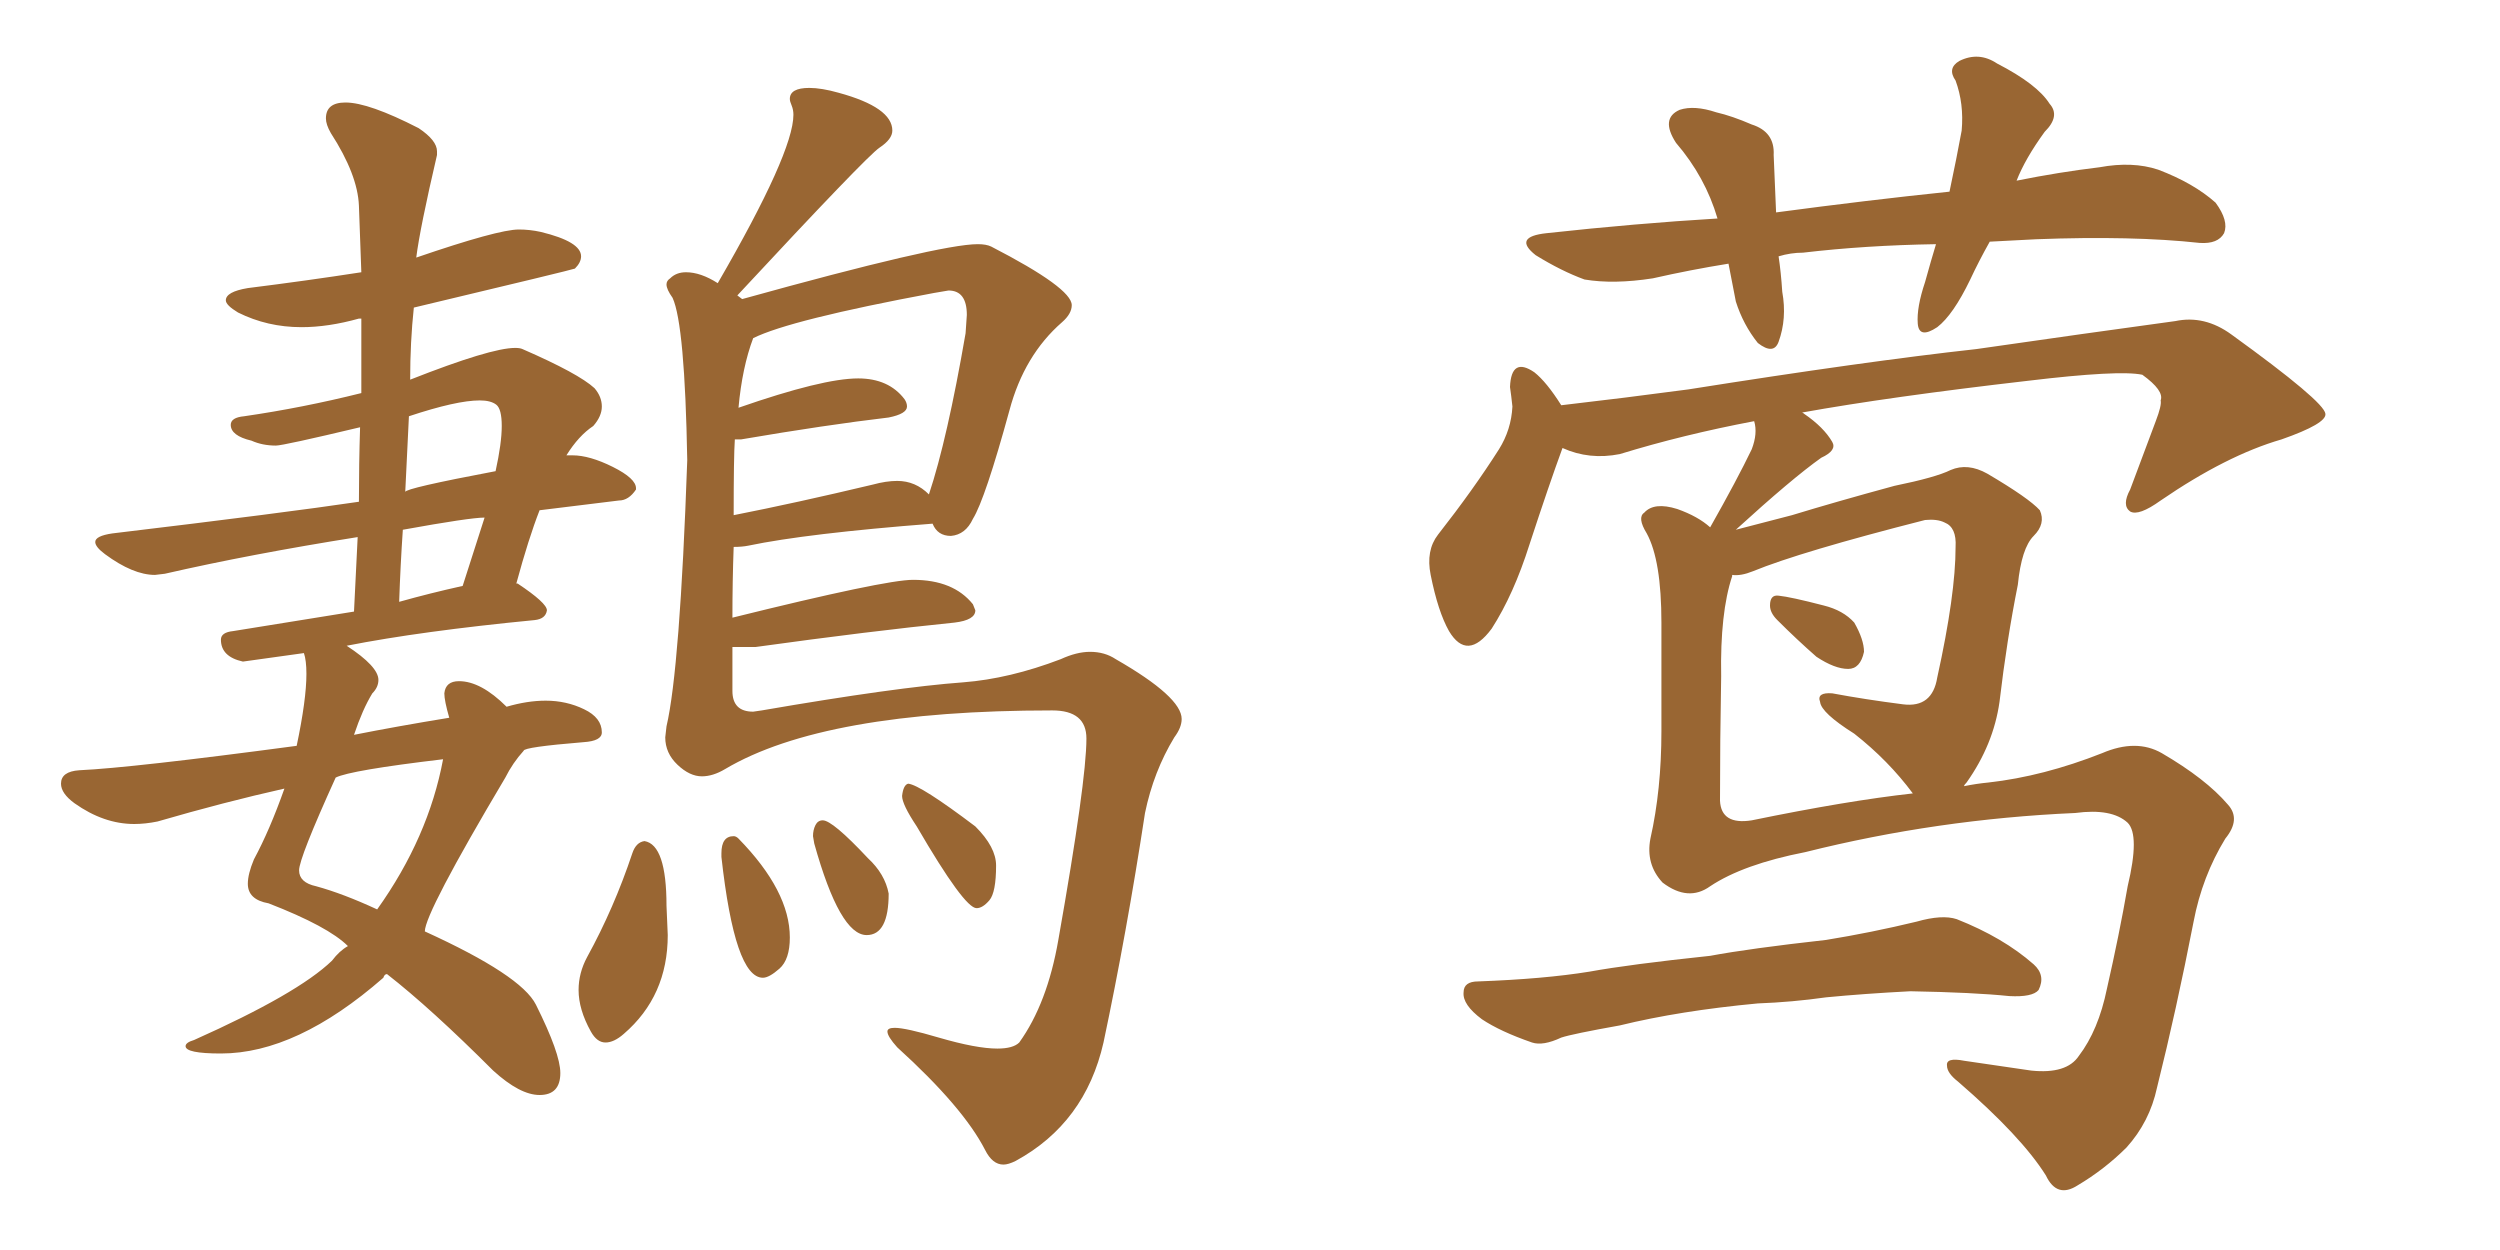 <svg xmlns="http://www.w3.org/2000/svg" xmlns:xlink="http://www.w3.org/1999/xlink" width="300" height="150"><path fill="#996633" padding="10" d="M64.75 131.40L64.75 131.40Q67.24 131.40 67.24 128.76L67.24 128.76Q67.24 126.42 64.31 120.56L64.31 120.56Q62.55 117.04 50.98 111.77L50.98 111.77Q50.98 109.57 60.64 93.31L60.64 93.31Q61.52 91.55 62.84 90.09L62.84 90.09Q62.84 89.65 70.02 89.06L70.02 89.06Q72.22 88.92 72.22 87.89L72.22 87.89Q72.22 86.13 70.09 85.11Q67.97 84.08 65.48 84.08L65.48 84.08Q63.28 84.08 60.79 84.81L60.79 84.81Q57.71 81.74 55.08 81.74L55.08 81.74Q53.47 81.74 53.32 83.20L53.32 83.20Q53.32 84.08 53.91 86.13L53.91 86.13Q47.61 87.16 42.48 88.18L42.48 88.18Q43.51 85.11 44.68 83.20L44.68 83.20Q45.41 82.47 45.41 81.59L45.41 81.59Q45.41 79.98 41.60 77.49L41.60 77.49Q50.54 75.73 64.16 74.41L64.16 74.41Q65.48 74.27 65.63 73.24L65.63 73.24Q65.63 72.36 62.11 70.02L62.11 70.02L61.96 70.02Q63.43 64.60 64.75 61.23L64.75 61.23L74.27 60.06Q75.44 60.06 76.32 58.74L76.32 58.74L76.32 58.59Q76.32 57.42 73.54 56.03Q70.75 54.64 68.70 54.64L68.70 54.64L67.97 54.64Q69.43 52.29 71.19 51.12L71.19 51.12Q72.22 49.95 72.22 48.78L72.22 48.78Q72.22 47.61 71.34 46.58L71.34 46.58Q69.43 44.82 62.70 41.89L62.70 41.89Q62.40 41.75 61.82 41.75L61.82 41.75Q58.89 41.75 49.22 45.56L49.22 45.56Q49.22 41.02 49.66 36.91L49.66 36.91Q68.70 32.37 68.99 32.23L68.99 32.23Q69.73 31.49 69.73 30.76L69.73 30.76Q69.73 29.00 64.89 27.83L64.89 27.83Q63.57 27.54 62.26 27.54L62.26 27.54Q59.77 27.54 49.95 30.91L49.95 30.91Q50.39 27.39 52.44 18.60L52.44 18.60L52.44 18.16Q52.44 16.85 50.24 15.38L50.24 15.38Q44.24 12.30 41.46 12.30L41.46 12.30Q39.11 12.30 39.11 14.21L39.11 14.21Q39.11 14.94 39.70 15.97L39.70 15.97Q42.92 20.95 43.07 24.68Q43.21 28.42 43.36 32.67L43.36 32.67Q36.77 33.69 29.74 34.57L29.74 34.57Q27.10 35.01 27.10 36.04L27.10 36.04Q27.10 36.62 28.56 37.50L28.56 37.50Q32.08 39.26 36.18 39.26L36.18 39.26Q39.40 39.26 43.07 38.23L43.07 38.23L43.36 38.23L43.36 47.17Q36.33 48.93 29.30 49.95L29.30 49.95Q27.69 50.10 27.69 50.98L27.69 50.98Q27.69 52.29 30.18 52.88L30.18 52.88Q31.49 53.47 33.11 53.47L33.11 53.47Q33.98 53.47 43.21 51.27L43.21 51.27Q43.07 55.66 43.07 60.21L43.07 60.21Q34.28 61.52 13.48 64.01L13.48 64.01Q11.43 64.31 11.43 65.04L11.43 65.04Q11.43 65.63 12.60 66.50L12.60 66.50Q15.97 68.99 18.60 68.99L18.60 68.99L19.78 68.85Q30.03 66.50 42.92 64.45L42.92 64.45L42.48 73.39L27.98 75.73Q26.51 75.88 26.51 76.76L26.51 76.76Q26.51 78.81 29.15 79.39L29.15 79.39L36.47 78.37Q36.77 79.25 36.77 80.86L36.77 80.86Q36.77 83.94 35.60 89.50L35.60 89.50Q15.82 92.14 9.52 92.43L9.52 92.43Q7.32 92.58 7.32 94.04L7.32 94.04Q7.32 95.21 8.94 96.39L8.94 96.39Q12.45 98.88 16.11 98.88L16.11 98.88Q17.43 98.88 18.90 98.58L18.90 98.58Q26.95 96.24 34.13 94.63L34.13 94.63Q32.37 99.61 30.47 103.13L30.47 103.13Q29.74 104.88 29.74 106.05L29.74 106.05Q29.74 107.96 32.23 108.40L32.23 108.40Q39.40 111.18 41.75 113.53L41.75 113.53Q40.72 114.11 39.84 115.28L39.84 115.28Q35.74 119.24 23.29 124.80L23.29 124.80Q22.27 125.10 22.27 125.54L22.27 125.54Q22.27 126.42 26.51 126.42L26.51 126.42Q35.60 126.42 46.00 117.33L46.00 117.33Q46.14 116.89 46.44 116.89L46.44 116.89Q51.71 121.00 59.18 128.47L59.18 128.47Q62.40 131.40 64.75 131.40ZM45.26 109.13L45.26 109.13Q41.16 107.23 37.94 106.35L37.94 106.35Q35.89 105.91 35.89 104.44L35.89 104.44Q35.89 102.98 40.28 93.31L40.28 93.31Q42.04 92.43 53.17 91.11L53.17 91.11Q51.42 100.49 45.26 109.13ZM47.90 72.22L47.90 72.22Q48.05 67.82 48.34 63.57L48.34 63.57Q56.40 62.11 58.15 62.11L58.15 62.11L55.52 70.31Q51.56 71.19 47.90 72.22ZM48.63 59.03L48.63 59.03L49.07 49.95Q54.79 48.05 57.57 48.05L57.57 48.05Q58.89 48.05 59.55 48.56Q60.21 49.07 60.21 51.12L60.21 51.12Q60.21 53.17 59.47 56.54L59.47 56.54Q48.63 58.59 48.63 59.03ZM120.41 139.75L120.41 139.75Q121.00 139.75 121.88 139.31L121.88 139.31Q130.22 134.77 132.42 125.10L132.42 125.10Q135.21 111.91 137.40 97.56L137.40 97.56Q138.43 92.58 140.92 88.48L140.92 88.48Q141.80 87.30 141.80 86.28L141.80 86.28Q141.80 83.64 133.89 79.10L133.89 79.10Q132.57 78.22 130.81 78.22L130.81 78.22Q129.20 78.22 127.29 79.10L127.29 79.10Q121.14 81.45 115.58 81.88L115.58 81.88Q107.52 82.47 91.41 85.25L91.41 85.25L90.38 85.40Q87.89 85.40 87.89 82.91L87.89 82.91L87.89 77.64L90.67 77.64Q104.44 75.73 114.55 74.71L114.55 74.71Q117.04 74.41 117.04 73.24L117.04 73.24L116.75 72.51Q114.40 69.58 109.57 69.58L109.57 69.58Q106.20 69.58 87.89 74.12L87.89 74.12Q87.89 69.73 88.04 65.63L88.04 65.63Q89.06 65.63 89.79 65.48L89.79 65.48Q96.83 64.01 111.91 62.84L111.91 62.84Q112.50 64.31 114.11 64.31L114.11 64.31Q115.87 64.16 116.75 62.26L116.75 62.26Q118.21 59.91 121.14 49.22L121.14 49.22Q122.90 42.63 127.44 38.67L127.44 38.67Q128.61 37.65 128.61 36.62L128.61 36.62Q128.61 34.57 118.95 29.59L118.95 29.59Q118.36 29.30 117.33 29.30L117.33 29.30Q112.79 29.30 89.06 35.89L89.06 35.89L88.48 35.45Q104.00 18.75 105.54 17.72Q107.08 16.70 107.08 15.67L107.08 15.67Q107.08 12.89 100.63 11.13L100.63 11.13Q98.58 10.55 97.12 10.55L97.12 10.55Q94.78 10.55 94.78 11.87L94.78 11.87Q94.78 12.16 95.00 12.67Q95.21 13.18 95.21 13.77L95.21 13.77Q95.21 18.31 86.13 33.98L86.13 33.98Q84.08 32.67 82.32 32.67L82.32 32.67Q81.15 32.67 80.42 33.40L80.42 33.40Q79.98 33.69 79.98 34.13L79.98 34.13Q79.98 34.72 80.71 35.74L80.71 35.74Q82.18 38.96 82.47 55.22L82.47 55.22Q81.59 80.27 79.98 87.16L79.98 87.16L79.83 88.48Q79.83 90.38 81.30 91.77Q82.76 93.16 84.23 93.16L84.23 93.16Q85.55 93.16 87.01 92.29L87.01 92.29Q98.88 85.25 126.27 85.25L126.27 85.25Q130.37 85.25 130.37 88.62L130.37 88.62Q130.37 93.75 127.00 112.79L127.00 112.79Q125.68 120.41 122.31 125.10L122.31 125.10Q121.58 125.83 119.68 125.83L119.68 125.83Q117.19 125.83 112.65 124.51L112.65 124.51Q108.69 123.34 107.37 123.34L107.37 123.34Q106.49 123.34 106.49 123.78L106.49 123.78Q106.49 124.37 107.67 125.68L107.67 125.68Q115.58 132.86 118.21 137.99L118.21 137.99Q119.09 139.75 120.41 139.75ZM88.04 61.82L88.04 61.82Q88.04 54.79 88.18 52.73L88.18 52.73L88.92 52.73Q99.17 50.98 106.64 50.10L106.64 50.10Q108.84 49.66 108.84 48.78L108.84 48.78Q108.84 48.34 108.54 47.90L108.54 47.90Q106.64 45.41 102.98 45.41L102.98 45.41Q98.73 45.41 88.62 48.93L88.62 48.93Q89.06 44.09 90.38 40.58L90.38 40.58Q94.78 38.38 112.06 35.16L112.06 35.16L113.82 34.86Q116.02 34.86 116.02 37.79L116.02 37.79L115.87 39.99Q113.67 52.73 111.47 59.33L111.47 59.33Q109.86 57.71 107.67 57.71L107.67 57.71Q106.35 57.71 104.74 58.15L104.74 58.15Q95.51 60.35 88.04 61.82ZM72.66 125.10L72.66 125.10Q73.68 125.10 74.85 124.07L74.85 124.07Q80.13 119.53 80.13 112.21L80.13 112.21L79.98 108.69Q79.98 101.37 77.34 100.93L77.34 100.93Q76.32 101.07 75.88 102.39L75.88 102.39Q73.68 108.98 70.46 114.84L70.46 114.84Q69.43 116.75 69.43 118.80L69.43 118.80Q69.43 121.14 70.90 123.78L70.90 123.78Q71.63 125.10 72.66 125.10ZM91.55 117.33L91.55 117.33Q92.29 117.33 93.53 116.24Q94.78 115.14 94.78 112.50L94.78 112.50Q94.78 106.93 88.62 100.63L88.62 100.63Q88.33 100.34 88.04 100.34L88.04 100.34Q86.57 100.34 86.57 102.39L86.57 102.39L86.57 102.83Q88.18 117.33 91.55 117.33ZM104.00 112.21L104.00 112.21Q106.64 112.21 106.64 107.23L106.64 107.23Q106.20 104.88 104.15 102.98L104.15 102.98Q99.90 98.44 98.73 98.44L98.73 98.44Q98.14 98.44 97.85 99.02Q97.56 99.61 97.56 100.34L97.56 100.34L97.71 101.22Q100.78 112.21 104.00 112.21ZM117.19 108.98L117.19 108.98Q117.92 108.98 118.73 108.03Q119.53 107.08 119.53 103.86L119.53 103.86Q119.53 101.66 117.04 99.17L117.04 99.17Q110.45 94.19 108.98 94.04L108.98 94.04Q108.40 94.19 108.25 95.51L108.25 95.51Q108.25 96.53 110.01 99.17L110.01 99.17Q115.72 108.98 117.19 108.98ZM238.77 29.00L238.77 29.00Q237.45 31.35 236.43 33.54L236.43 33.54Q234.38 37.79 232.47 39.26L232.47 39.26Q230.27 40.72 230.13 38.82L230.13 38.82Q229.98 36.91 231.01 33.84L231.01 33.84Q231.74 31.20 232.32 29.30L232.32 29.30Q223.83 29.44 216.36 30.32L216.36 30.32Q214.89 30.32 213.43 30.76L213.43 30.76Q213.72 32.67 213.87 35.01L213.87 35.01Q214.45 38.23 213.43 41.02L213.43 41.02Q212.84 42.63 210.94 41.16L210.94 41.16Q209.18 38.96 208.30 36.18L208.30 36.18Q207.86 33.98 207.42 31.64L207.42 31.64Q202.88 32.37 198.34 33.40L198.34 33.40Q193.65 34.13 190.14 33.54L190.14 33.54Q187.35 32.52 184.28 30.62L184.28 30.62Q181.49 28.42 185.60 27.98L185.60 27.98Q196.29 26.81 206.10 26.22L206.10 26.22Q204.64 21.24 201.12 17.14L201.12 17.14Q199.22 14.21 201.56 13.18L201.56 13.18Q203.32 12.60 205.96 13.48L205.96 13.48Q207.86 13.92 210.21 14.94L210.21 14.94Q212.99 15.82 212.84 18.60L212.84 18.60Q212.99 21.83 213.13 25.49L213.13 25.49Q224.12 24.02 233.94 23.00L233.94 23.00Q234.81 18.90 235.40 15.67L235.40 15.67Q235.69 12.45 234.67 9.67L234.67 9.67Q233.64 8.20 235.11 7.32L235.11 7.32Q237.45 6.15 239.65 7.62L239.65 7.62Q244.48 10.11 245.95 12.45L245.95 12.45Q247.27 13.92 245.36 15.82L245.36 15.82Q243.02 19.04 241.99 21.68L241.99 21.68Q247.12 20.65 251.95 20.07L251.95 20.07Q255.91 19.34 258.98 20.36L258.98 20.36Q263.23 21.97 265.87 24.32L265.87 24.32Q267.48 26.51 266.89 27.98L266.89 27.98Q266.16 29.30 263.96 29.15L263.96 29.15Q255.91 28.27 244.34 28.71L244.34 28.71Q241.41 28.86 238.77 29.00ZM213.28 74.41L213.28 74.41Q212.40 73.54 212.40 72.66L212.40 72.66Q212.40 71.34 213.43 71.48L213.43 71.48Q214.89 71.63 218.85 72.66L218.85 72.66Q221.19 73.24 222.51 74.71L222.51 74.71Q223.68 76.76 223.68 78.22L223.68 78.22Q223.24 80.27 221.78 80.27L221.78 80.27Q220.17 80.27 217.97 78.81L217.97 78.81Q215.63 76.76 213.28 74.41ZM205.22 106.35L205.22 106.35Q202.59 108.25 199.51 105.91L199.51 105.91Q197.46 103.71 198.05 100.63L198.05 100.63Q199.37 94.78 199.37 87.74L199.37 87.74Q199.37 80.42 199.37 74.71L199.37 74.71Q199.37 67.24 197.61 64.01L197.61 64.01Q196.44 62.11 197.31 61.52L197.31 61.52Q198.49 60.21 201.27 61.08L201.27 61.08Q203.76 61.96 205.22 63.28L205.22 63.28Q208.45 57.57 210.21 53.91L210.21 53.91Q210.94 52.00 210.50 50.54L210.50 50.54Q202.00 52.15 194.38 54.49L194.38 54.49Q190.72 55.22 187.50 53.76L187.50 53.76Q185.89 58.15 183.54 65.33L183.54 65.33Q181.64 71.34 179.00 75.44L179.00 75.44Q176.07 79.39 173.88 75.73L173.88 75.73Q172.56 73.39 171.68 68.99L171.68 68.99Q171.09 66.06 172.56 64.16L172.56 64.16Q176.81 58.74 179.88 53.91L179.88 53.91Q181.35 51.56 181.49 48.78L181.49 48.78Q181.35 47.46 181.20 46.44L181.20 46.44Q181.35 42.77 184.13 44.68L184.13 44.68Q185.60 45.85 187.35 48.63L187.35 48.63Q194.97 47.75 202.59 46.73L202.59 46.73Q223.83 43.36 237.16 41.89L237.16 41.89Q250.34 39.99 261.04 38.53L261.04 38.53Q264.55 37.79 267.77 40.14L267.77 40.14Q278.91 48.19 279.05 49.66L279.05 49.66Q279.20 50.83 273.78 52.73L273.78 52.73Q267.19 54.64 259.28 60.06L259.28 60.06Q256.64 61.96 255.62 61.38L255.62 61.38Q254.59 60.64 255.62 58.74L255.62 58.74Q257.23 54.49 258.69 50.54L258.69 50.54Q259.42 48.63 259.28 48.05L259.28 48.05Q259.72 46.88 257.08 44.97L257.08 44.97Q254.30 44.38 243.31 45.70L243.31 45.70Q226.76 47.61 216.21 49.51L216.21 49.51Q216.36 49.51 216.50 49.66L216.50 49.66Q218.85 51.27 219.87 53.03L219.87 53.03Q220.46 54.05 218.55 54.93L218.55 54.93Q215.04 57.42 208.30 63.57L208.30 63.57Q211.08 62.84 215.04 61.82L215.04 61.82Q220.31 60.21 227.34 58.30L227.34 58.30Q232.32 57.28 234.08 56.40L234.08 56.40Q236.13 55.52 238.48 56.84L238.48 56.84Q243.46 59.77 244.78 61.23L244.78 61.23Q245.51 62.84 244.04 64.31L244.04 64.31Q242.58 65.77 242.14 70.17L242.14 70.17Q240.82 76.76 239.94 84.23L239.94 84.23Q239.21 89.36 235.99 93.90L235.99 93.90Q235.69 94.19 235.69 94.34L235.69 94.34Q237.16 94.04 238.62 93.90L238.62 93.90Q245.21 93.16 252.25 90.38L252.25 90.38Q256.35 88.62 259.42 90.38L259.42 90.38Q264.70 93.46 267.33 96.53L267.33 96.53Q268.95 98.29 267.04 100.63L267.04 100.63Q264.26 105.18 263.23 110.60L263.23 110.60Q261.18 121.14 258.84 130.52L258.84 130.52Q257.96 134.62 255.18 137.70L255.18 137.70Q252.54 140.33 249.32 142.24L249.32 142.24Q246.83 143.85 245.51 141.06L245.51 141.06Q242.58 136.38 234.96 129.79L234.96 129.79Q233.64 128.76 233.64 127.88L233.64 127.88Q233.50 126.86 235.69 127.29L235.69 127.29Q239.65 127.88 243.75 128.47L243.75 128.47Q248.00 128.91 249.46 126.71L249.46 126.71Q251.81 123.63 252.83 118.65L252.83 118.65Q254.30 112.21 255.32 106.35L255.32 106.35Q256.79 100.20 255.32 98.73L255.32 98.73Q253.42 96.97 249.02 97.56L249.02 97.56Q232.47 98.29 216.65 102.25L216.65 102.25Q209.18 103.71 205.22 106.35ZM210.21 98.44L210.21 98.44Q221.63 96.09 229.54 95.21L229.54 95.21Q226.61 91.26 222.51 88.04L222.51 88.04Q218.55 85.55 218.41 84.23L218.41 84.23Q217.97 83.06 219.87 83.20L219.87 83.20Q223.83 83.94 228.37 84.52L228.37 84.52Q231.88 84.96 232.47 81.30L232.47 81.30Q234.67 71.34 234.67 65.63L234.67 65.63Q234.81 63.28 233.35 62.70L233.35 62.70Q232.47 62.26 231.01 62.40L231.01 62.40Q216.06 66.21 210.35 68.55L210.35 68.55Q208.89 69.14 207.86 68.99L207.86 68.99Q207.86 68.99 207.86 69.14L207.86 69.14Q206.40 73.54 206.54 81.15L206.54 81.15Q206.40 88.92 206.40 96.09L206.40 96.09Q206.54 99.02 210.21 98.44ZM210.94 120.41L210.94 120.41L210.94 120.41Q201.56 121.29 194.38 123.05L194.38 123.05Q188.67 124.07 187.35 124.51L187.35 124.51Q185.16 125.54 183.84 125.10L183.84 125.10Q180.03 123.78 177.83 122.31L177.83 122.31Q175.49 120.56 175.63 119.09L175.63 119.09Q175.63 117.77 177.39 117.77L177.39 117.77Q185.30 117.48 190.72 116.60L190.72 116.60Q195.56 115.72 205.22 114.70L205.22 114.70Q209.91 113.82 219.14 112.79L219.14 112.79Q224.56 111.91 229.98 110.60L229.98 110.60Q233.06 109.72 234.81 110.30L234.81 110.30Q240.38 112.50 244.04 115.72L244.04 115.72Q245.51 117.04 244.63 118.80L244.63 118.80Q243.90 119.68 241.11 119.53L241.11 119.53Q236.87 119.09 229.25 118.95L229.25 118.95Q223.68 119.24 219.14 119.68L219.14 119.68Q215.04 120.26 210.94 120.41Z"/></svg>